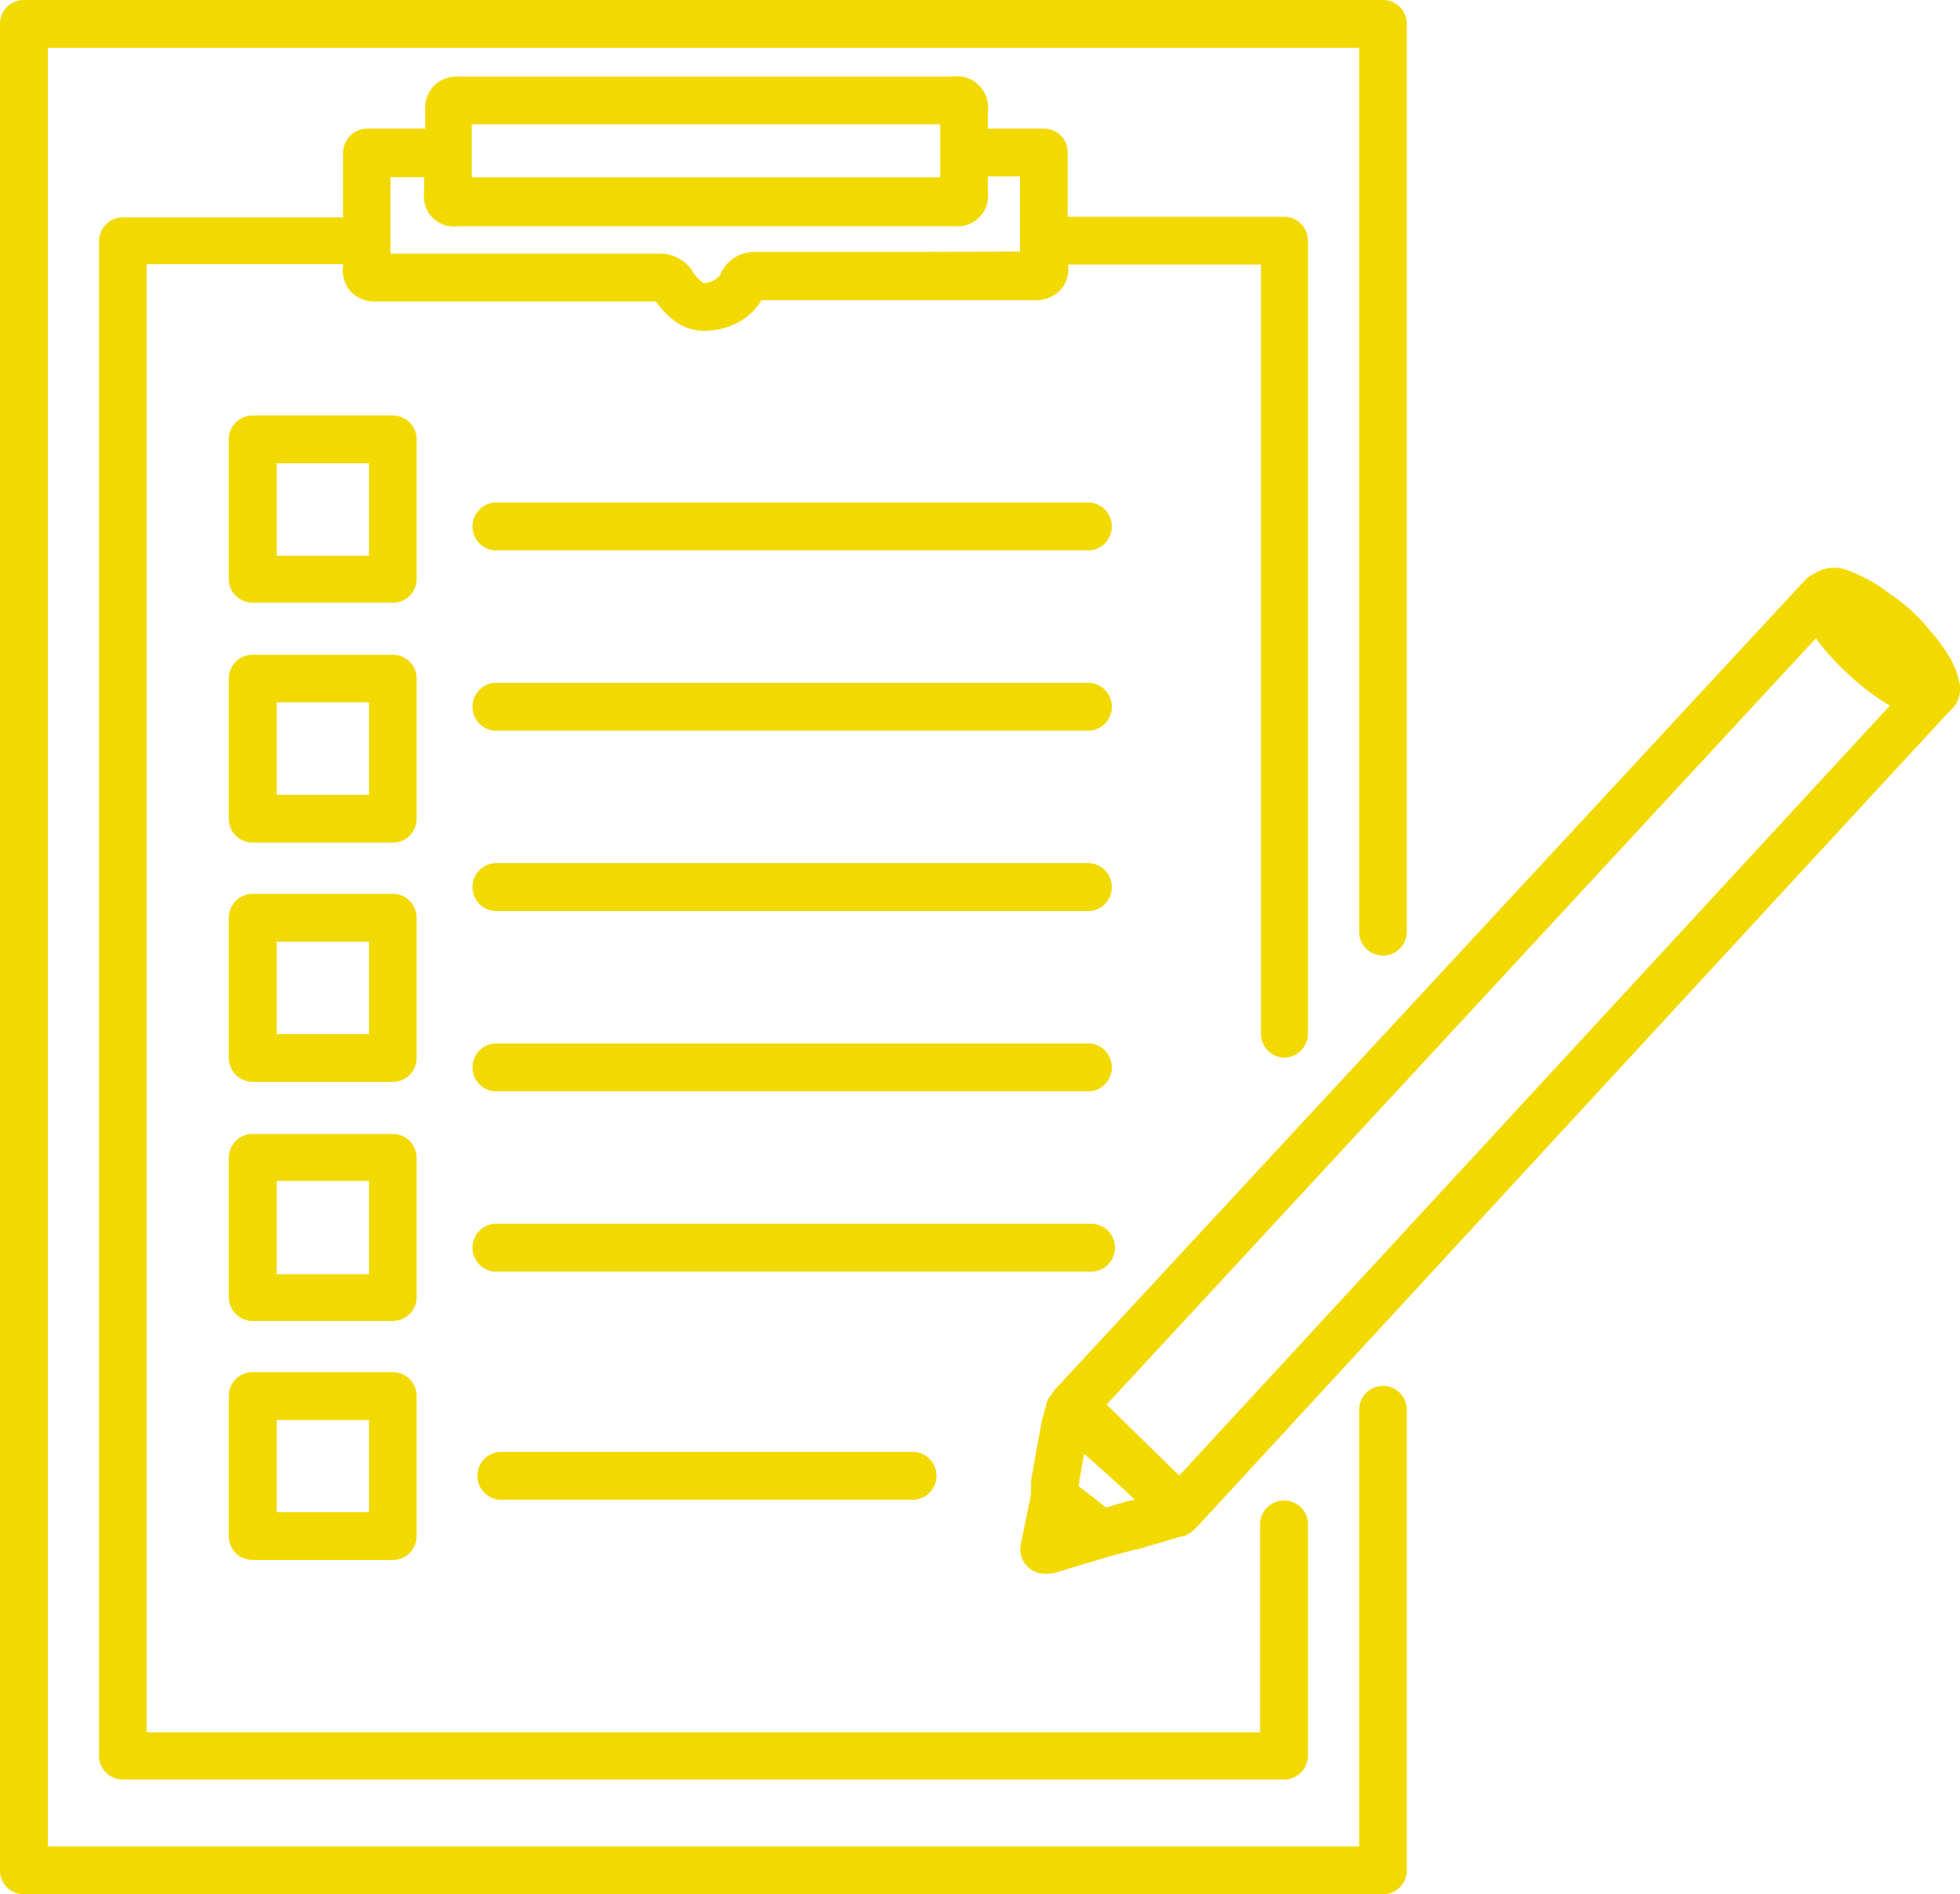 <svg xmlns="http://www.w3.org/2000/svg" viewBox="0 0 91.41 88.35"><defs><style>.cls-1{fill:#f2d900;}</style></defs><g id="レイヤー_2" data-name="レイヤー 2"><g id="レイヤー_1-2" data-name="レイヤー 1"><path class="cls-1" d="M59.88,49.33A1.12,1.12,0,0,0,61,48.22v-37a1.12,1.12,0,0,0-1.12-1.11H49.79c0-.9,0-2,0-3a1.08,1.08,0,0,0-.32-.79A1.11,1.11,0,0,0,48.69,6h-2.4l-.22,0V5.25A1.47,1.47,0,0,0,44.4,3.57h-23a1.54,1.54,0,0,0-1.13.4,1.52,1.52,0,0,0-.44,1.14V6l-.21,0H17.1A1.13,1.13,0,0,0,16,7.14c0,1,0,2.05,0,3H5.73a1.11,1.11,0,0,0-1.11,1.11V81.86A1.11,1.11,0,0,0,5.73,83H59.88A1.12,1.12,0,0,0,61,81.86V71a1.12,1.12,0,0,0-2.23,0v9.8H6.84V12.32H16v.09a1.49,1.49,0,0,0,.36,1.19,1.56,1.56,0,0,0,1.22.46c1,0,2.05,0,3.08,0h9.93a3.85,3.85,0,0,0,1,1,2.31,2.31,0,0,0,1.3.37,3.18,3.18,0,0,0,.9-.14A2.92,2.92,0,0,0,35.52,14H48.19a1.57,1.57,0,0,0,1.27-.48,1.45,1.45,0,0,0,.35-1.18h9v35.9A1.11,1.11,0,0,0,59.88,49.33ZM22,6.18V5.8H43.85V8.27H22V6.18Zm20.69,5.57h-7.4a1.73,1.73,0,0,0-1.71,1.09,1,1,0,0,1-.77.36,1.67,1.67,0,0,1-.46-.46,1.8,1.8,0,0,0-1.63-.91H18.21c0-.9,0-2.39,0-3.57h1.36l.21,0V9a1.39,1.39,0,0,0,1.56,1.55H44.51a1.42,1.42,0,0,0,1.56-1.58V8.23l.22,0h1.28c0,1.23,0,2.64,0,3.5Z"/><path class="cls-1" d="M64.5,64.64a1.11,1.11,0,0,0-1.11,1.11V86.12H2.23V2.23H63.39V43.46a1.11,1.11,0,1,0,2.22,0V1.11A1.11,1.11,0,0,0,64.5,0H1.11A1.11,1.11,0,0,0,0,1.11V87.24a1.11,1.11,0,0,0,1.11,1.11H64.5a1.11,1.11,0,0,0,1.11-1.11V65.75A1.11,1.11,0,0,0,64.5,64.64Z"/><path class="cls-1" d="M91.34,31.66a4,4,0,0,0-.41-1A8.32,8.32,0,0,0,90,29.4a7.85,7.85,0,0,0-1.85-1.69,7,7,0,0,0-1.86-1.06,1.73,1.73,0,0,0-1.73.14,1.13,1.13,0,0,0-.34.23s-.06.06-35,37.77a1.37,1.37,0,0,0-.15.21,1.15,1.15,0,0,0-.27.48l-.07.28q-.11.36-.18.72c-.16.86-.31,1.71-.46,2.57l0,.27a2.36,2.36,0,0,0,0,.36l-.49,2.39a1.14,1.14,0,0,0,1.12,1.33h.14a1.25,1.25,0,0,0,.4-.06l1.93-.58.5-.15,1.27-.34.07,0,2-.59a1.15,1.15,0,0,0,.71-.39l.12-.11C86.44,38,90.4,33.74,91,33.09a1.18,1.18,0,0,0,.23-.27A1.42,1.42,0,0,0,91.34,31.66ZM52.72,70l-.08,0-1.06.31-1.28-1c.08-.5.17-1,.26-1.5.61.53,1.32,1.17,1.95,1.74l.41.4ZM55,68.82l-.16-.15-3.23-3.16L84.69,29.77a11.25,11.25,0,0,0,1.62,1.77,10.51,10.51,0,0,0,1.83,1.37Z"/><path class="cls-1" d="M52,58.19a1.11,1.11,0,0,0-1.11-1.11H23.05a1.12,1.12,0,0,0,0,2.23H50.84A1.12,1.12,0,0,0,52,58.19Z"/><path class="cls-1" d="M50.84,48.67H23.05a1.12,1.12,0,0,0,0,2.23H50.84a1.12,1.12,0,0,0,0-2.23Z"/><path class="cls-1" d="M50.84,40.26H23.05a1.12,1.12,0,0,0,0,2.23H50.84a1.12,1.12,0,0,0,0-2.23Z"/><path class="cls-1" d="M50.84,31.85H23.05a1.12,1.12,0,0,0,0,2.23H50.84a1.12,1.12,0,0,0,0-2.23Z"/><path class="cls-1" d="M50.84,23.44H23.05a1.12,1.12,0,0,0,0,2.23H50.84a1.12,1.12,0,0,0,0-2.23Z"/><path class="cls-1" d="M23.28,67.72a1.12,1.12,0,0,0,0,2.23H42.66a1.12,1.12,0,0,0,0-2.23Z"/><path class="cls-1" d="M19.43,20.49a1.11,1.11,0,0,0-1.11-1.11H11.78a1.11,1.11,0,0,0-1.11,1.11V27a1.11,1.11,0,0,0,1.11,1.11h6.54A1.1,1.1,0,0,0,19.43,27Zm-2.22,5.43H12.9V21.61h4.31Z"/><path class="cls-1" d="M19.43,31.65a1.11,1.11,0,0,0-1.11-1.11H11.78a1.11,1.11,0,0,0-1.11,1.11v6.54a1.11,1.11,0,0,0,1.11,1.11h6.54a1.11,1.11,0,0,0,1.11-1.11Zm-2.22,5.42H12.9V32.76h4.31Z"/><path class="cls-1" d="M19.43,42.81a1.11,1.11,0,0,0-1.11-1.12H11.78a1.12,1.12,0,0,0-1.11,1.12v6.53a1.12,1.12,0,0,0,1.11,1.12h6.54a1.11,1.11,0,0,0,1.11-1.12Zm-2.22,5.42H12.9V43.92h4.31Z"/><path class="cls-1" d="M19.43,54a1.11,1.11,0,0,0-1.11-1.11H11.78A1.11,1.11,0,0,0,10.67,54V60.5a1.11,1.11,0,0,0,1.11,1.11h6.54a1.11,1.11,0,0,0,1.11-1.11Zm-2.22,5.43H12.9V55.08h4.31Z"/><path class="cls-1" d="M18.32,64H11.78a1.11,1.11,0,0,0-1.11,1.11v6.54a1.11,1.11,0,0,0,1.11,1.11h6.54a1.11,1.11,0,0,0,1.11-1.11V65.12A1.11,1.11,0,0,0,18.32,64Zm-1.11,6.53H12.9V66.23h4.31Z"/></g></g></svg>